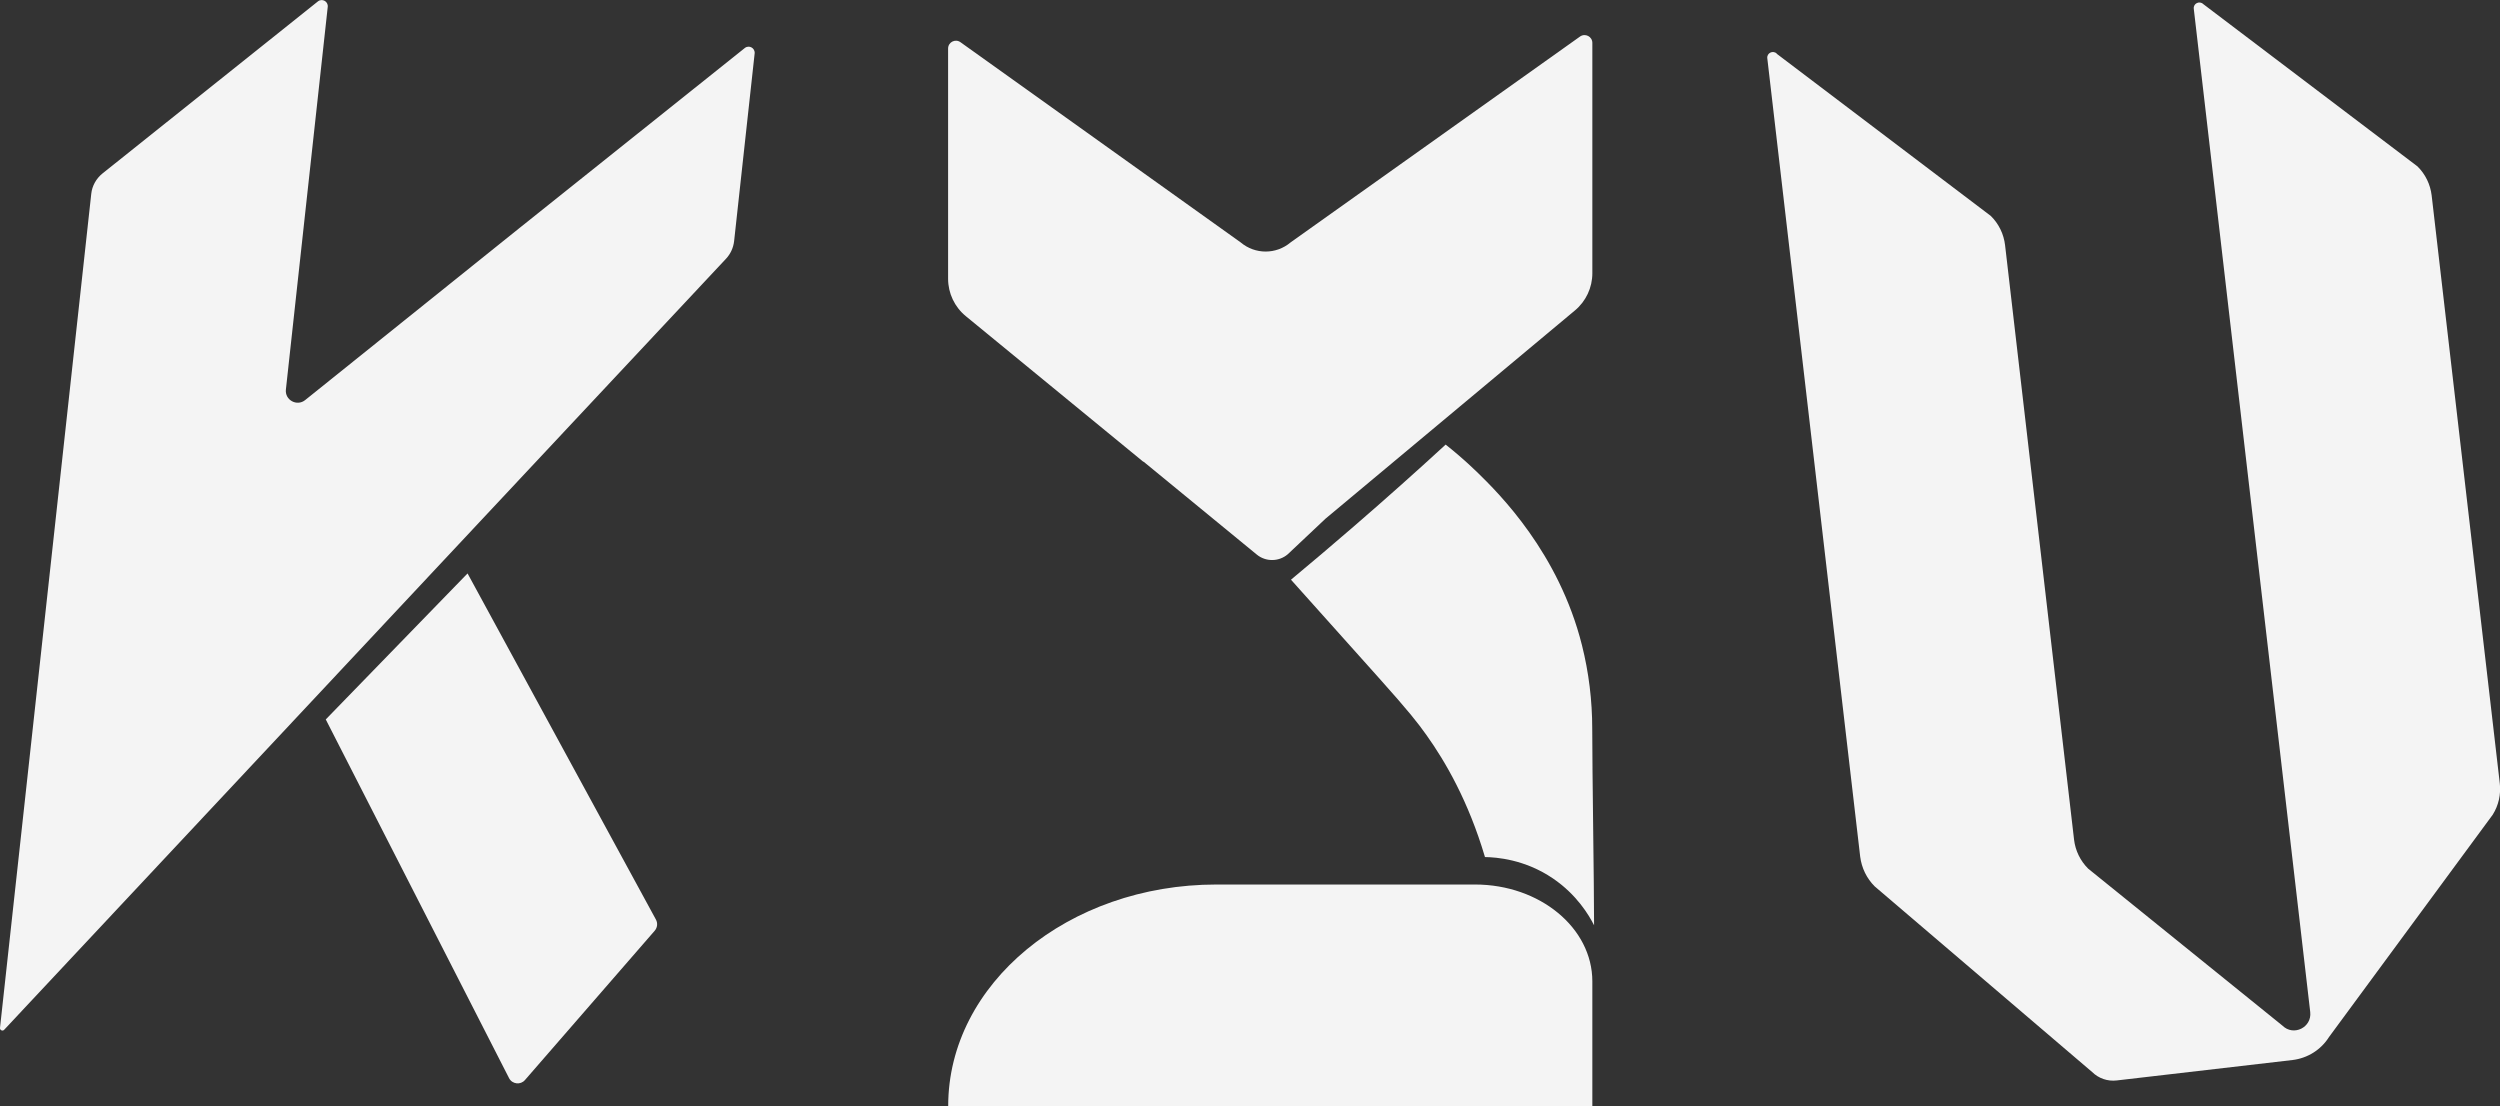 <?xml version="1.0" encoding="UTF-8"?>
<svg id="b" data-name="Layer_2" xmlns="http://www.w3.org/2000/svg" viewBox="0 0 231.2 102.28">
  <rect x="0" y="0" width="231.2" height="102.28" fill="#333333" stroke="none"/>
  <defs>
    <style>
      .d {
        fill: #f4f4f4;
      }
    </style>
  </defs>
  <g id="c" data-name="Camada_1">
    <g>
      <path class="d" d="M8.44,17.92L0,95.06c-.02.21.24.33.38.18L67.15,23.92c.41-.44.67-1.01.74-1.61l1.9-17.37c.05-.5-.52-.81-.91-.5l-20.83,16.64-19.83,15.92c-.76.61-1.89,0-1.78-.98l1.87-17.1L30.31.63c.05-.5-.52-.81-.91-.5l-19.92,15.91c-.58.47-.96,1.14-1.04,1.88Z"/>
      <path class="d" d="M133.7,41.12c.67.53,1.7,1.38,2.88,2.52,2.1,2.04,7.58,7.5,9.72,16.03.63,2.51.95,5.1.95,7.74,0,3.86.17,14.3.17,18.16-.48-.95-1.6-2.83-3.8-4.33-2.62-1.78-5.24-1.96-6.29-1.98-1.53-5.17-3.67-8.84-5.41-11.28-.8-1.12-1.53-2.08-4.52-5.42-2.67-2.98-5.34-5.96-8.01-8.95,1.92-1.6,3.85-3.23,5.79-4.91,2.94-2.54,5.78-5.07,8.52-7.59Z"/>
      <path class="d" d="M105.74,42.71l-16.42-13.47c-1.04-.85-1.64-2.12-1.64-3.46V4.49c0-.59.66-.93,1.14-.59l25.92,18.52c1.33,1.12,3.27,1.13,4.61,0l26.77-19.04c.48-.34,1.14,0,1.14.59v21.3c0,1.33-.59,2.59-1.61,3.44-7.69,6.42-15.38,12.84-23.07,19.26-.66.62-2.83,2.67-3.49,3.29-.82.7-2.03.71-2.86.03-3.49-2.87-6.99-5.73-10.48-8.6Z"/>
      <path class="d" d="M147.26,102.28v-11.52c0-4.95-4.86-8.96-10.85-8.96h-23.92c-13.69,0-24.8,9.17-24.8,20.48h0s59.57,0,59.57,0Z"/>
      <path class="d" d="M164.31,4.97l19.8,15c.74.73,1.2,1.68,1.32,2.71l6.38,54.98c.12,1.01.58,1.95,1.3,2.67l17.97,14.52c1.02,1.01,2.73.17,2.57-1.25L202.88.81c-.06-.49.53-.77.88-.43l19.81,15.01c.73.72,1.19,1.67,1.31,2.69l6.3,54.36c.12,1.01-.11,2.04-.65,2.9l-15.14,20.56c-.74,1.18-1.98,1.96-3.37,2.13l-16.27,1.89c-.84.1-1.67-.19-2.27-.78l-20.1-17.16c-.75-.74-1.22-1.72-1.35-2.76l-8.59-73.83c-.06-.49.53-.77.88-.43Z"/>
      <path class="d" d="M30.13,66.54l16.95,33.17c.29.56,1.06.65,1.47.17l12-13.81c.25-.29.29-.7.11-1.03l-17.42-32.01-13.11,13.5Z"/>
    </g>
  </g>
</svg>